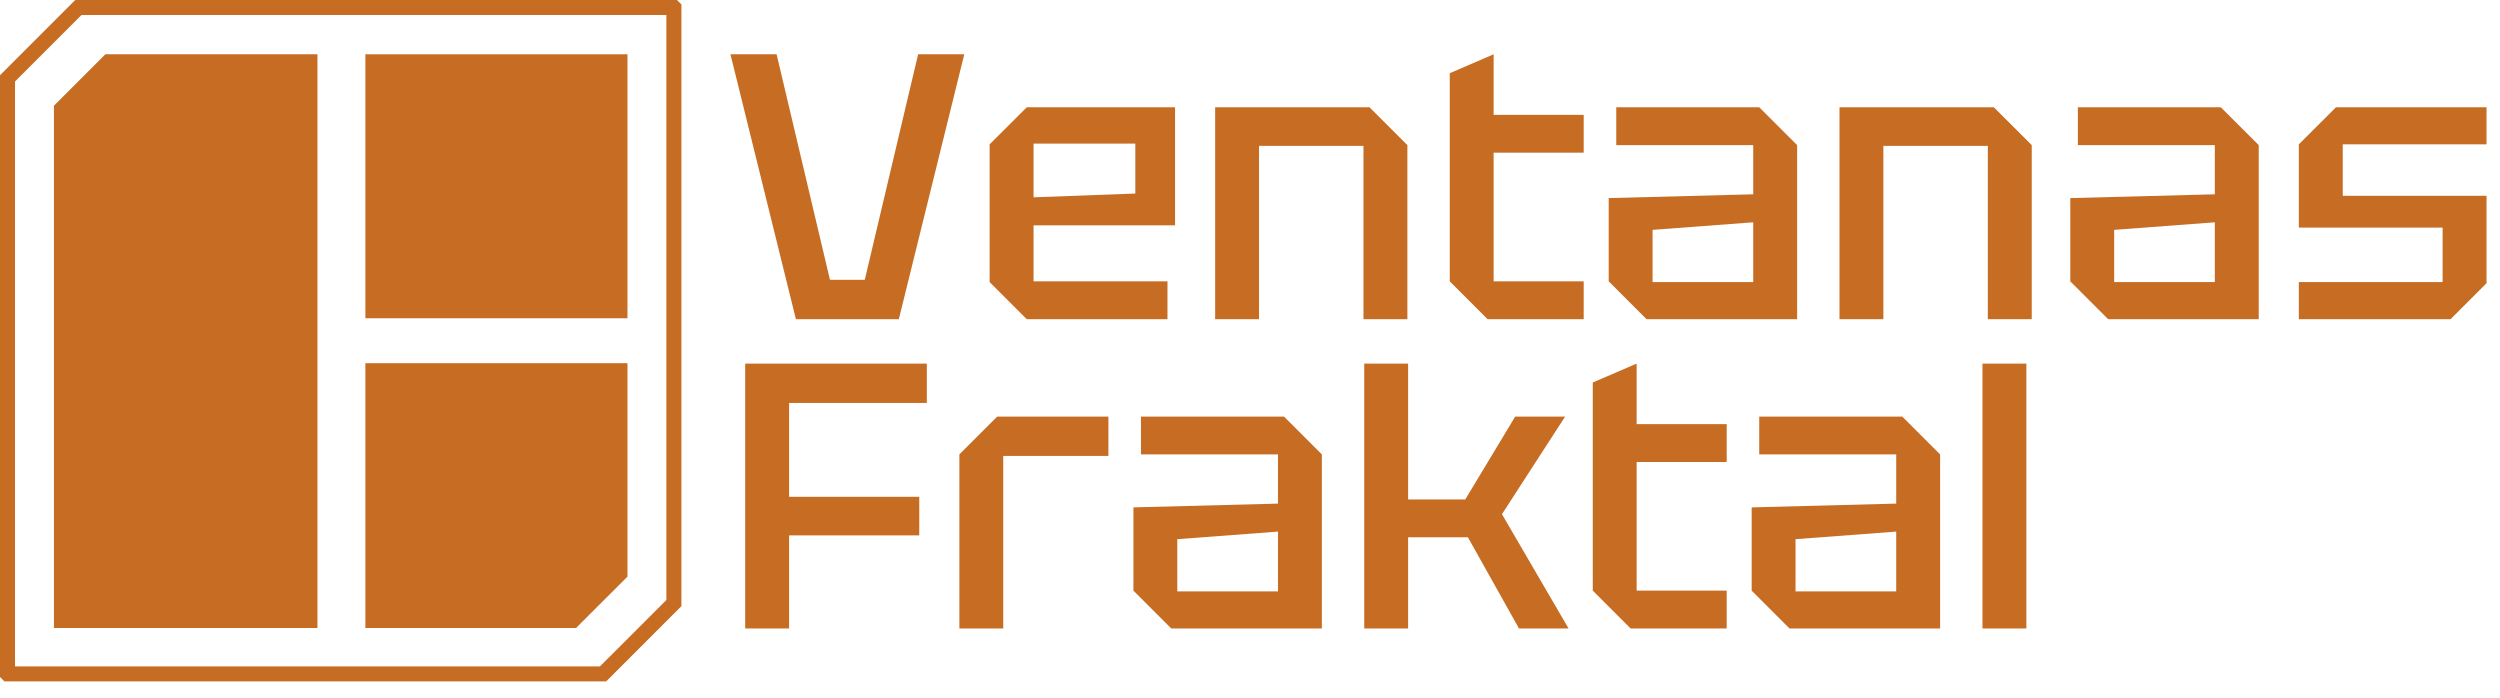 <svg width="111" height="31" viewBox="0 0 111 31" fill="none" xmlns="http://www.w3.org/2000/svg">
  <path d="M29.919 0.333V-1.04037e-05H3.343L3.244 0.097C2.016 1.327 1.327 2.016 0.097 3.245L0 3.342V30.059L0.101 30.159L0.199 30.255H26.913L27.011 30.158C28.24 28.929 28.928 28.24 30.157 27.01L30.255 26.913V0.198L30.155 0.097L30.057 -1.04037e-05H29.919V0.333L29.684 0.569L29.687 0.571L29.921 0.336H29.588V26.775H29.921L29.687 26.539C28.457 27.768 27.768 28.457 26.539 29.686L26.775 29.922V29.588H0.336V29.922L0.569 29.684L0.567 29.682L0.333 29.919H0.667V3.48H0.333L0.569 3.716C1.797 2.487 2.487 1.798 3.716 0.569L3.48 0.333V0.667H29.919V0.333Z" fill="#C76C23"/>
  <path d="M2.395 27.883H14.095V2.41H4.679C3.787 3.302 3.287 3.802 2.395 4.694V27.883Z" fill="#C76C23"/>
  <path d="M27.86 14.131H16.223V2.41H27.86V14.131Z" fill="#C76C23"/>
  <path d="M25.577 27.883H16.223V16.125H27.86V25.601C26.969 26.492 26.469 26.992 25.577 27.883Z" fill="#C76C23"/>
  <path d="M35.338 14.171L32.432 2.41H34.481L36.85 12.423H38.396L40.765 2.41H42.814L39.908 14.171H35.338Z" fill="#C76C23"/>
  <path d="M45.89 8.761L50.408 8.593V6.376H45.89V8.761ZM43.94 12.525V6.409L45.587 4.764H52.172V10.004H45.89V12.491H51.836V14.171H45.587L43.94 12.525Z" fill="#C76C23"/>
  <path d="M53.953 14.171V4.764H60.806L62.488 6.443V14.171H60.538V6.477H55.901V14.171H53.953Z" fill="#C76C23"/>
  <path d="M64.369 3.251L66.317 2.41V5.099H70.316V6.779H66.317V12.491H70.316V14.171H66.049L64.369 12.491V3.251Z" fill="#C76C23"/>
  <path d="M73.374 10.206V12.525H77.843V9.87L73.374 10.206ZM71.426 12.491V8.795L77.843 8.627V6.443H71.762V4.764H78.111L79.792 6.443V14.171H73.106L71.426 12.491Z" fill="#C76C23"/>
  <path d="M81.674 14.171V4.764H88.527L90.209 6.443V14.171H88.259V6.477H83.622V14.171H81.674Z" fill="#C76C23"/>
  <path d="M93.869 10.206V12.525H98.338V9.87L93.869 10.206ZM91.921 12.491V8.795L98.338 8.627V6.443H92.257V4.764H98.606L100.288 6.443V14.171H93.601L91.921 12.491Z" fill="#C76C23"/>
  <path d="M102.068 14.171V12.525H108.452V10.106H102.068V6.409L103.715 4.764H110.402V6.409H104.018V8.694H110.402V12.575L108.806 14.171H102.068Z" fill="#C76C23"/>
  <path d="M33.087 27.904V16.144H41.151V17.891H35.036V22.058H40.815V23.771H35.036V27.904H33.087Z" fill="#C76C23"/>
  <path d="M42.596 27.904V20.176L44.276 18.496H49.214V20.244H44.544V27.904H42.596Z" fill="#C76C23"/>
  <path d="M52.272 23.939V26.258H56.742V23.603L52.272 23.939ZM50.324 26.224V22.528L56.742 22.36V20.176H50.659V18.496H57.01L58.69 20.176V27.904H52.004L50.324 26.224Z" fill="#C76C23"/>
  <path d="M60.572 27.904V16.144H62.52V22.175H65.058L67.275 18.496H69.492L66.687 22.83L69.644 27.904H67.443L65.175 23.856H62.52V27.904H60.572Z" fill="#C76C23"/>
  <path d="M70.719 16.983L72.667 16.144V18.832H76.665V20.512H72.667V26.224H76.665V27.904H72.399L70.719 26.224V16.983Z" fill="#C76C23"/>
  <path d="M79.722 23.939V26.258H84.192V23.603L79.722 23.939ZM77.774 26.224V22.528L84.192 22.36V20.176H78.11V18.496H84.461L86.141 20.176V27.904H79.454L77.774 26.224Z" fill="#C76C23"/>
  <path d="M88.022 27.904V16.144H89.971V27.904H88.022Z" fill="#C76C23"/>
</svg>
